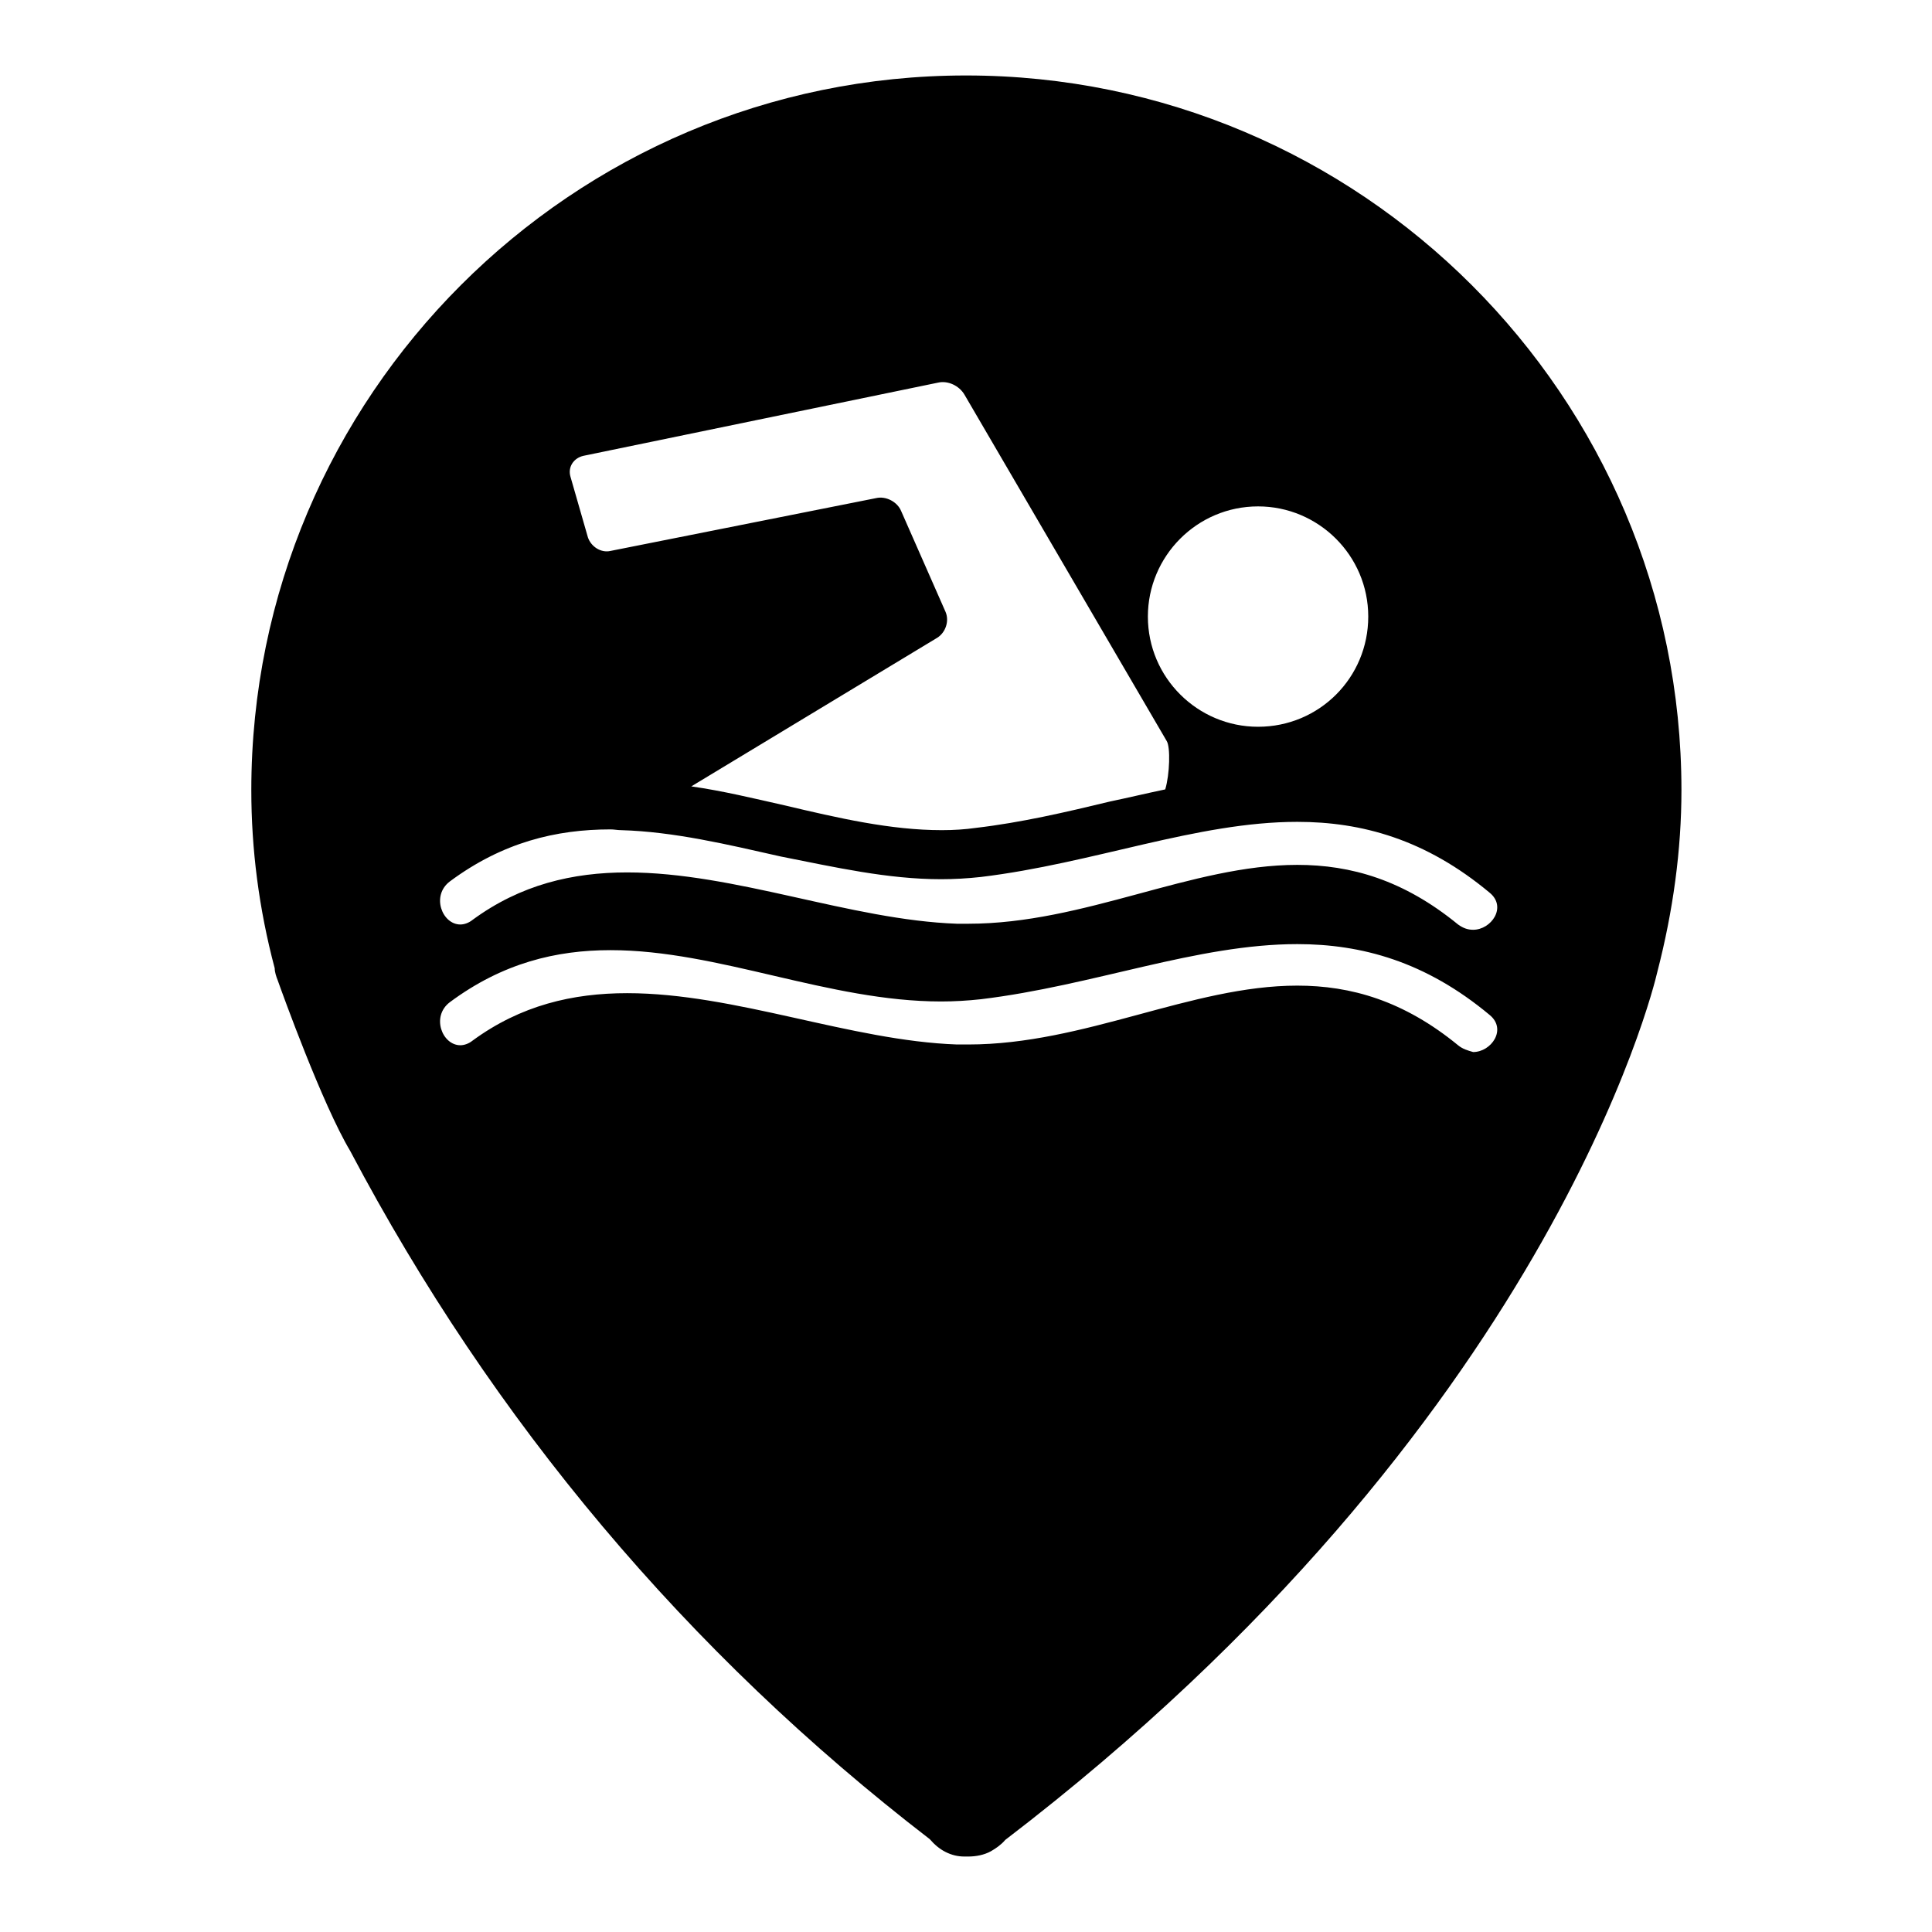 <?xml version="1.0" encoding="utf-8"?>
<!-- Svg Vector Icons : http://www.onlinewebfonts.com/icon -->
<!DOCTYPE svg PUBLIC "-//W3C//DTD SVG 1.1//EN" "http://www.w3.org/Graphics/SVG/1.1/DTD/svg11.dtd">
<svg version="1.1" xmlns="http://www.w3.org/2000/svg" xmlns:xlink="http://www.w3.org/1999/xlink" x="0px" y="0px" viewBox="0 0 256 256" enable-background="new 0 0 256 256" xml:space="preserve">
<g><g><g><g><path fill="#000000" d="M128,10c-52.2,0-94.7,42.5-94.7,94.7c0,7.8,1,15.7,3.1,23.6c0,0.5,0.2,1.1,0.4,1.6c0.6,1.7,5.9,16.4,9.6,22.6c18.9,35.8,44.7,66.5,76.8,91.2c0.6,0.7,1.3,1.3,2.1,1.7c0.8,0.4,1.6,0.6,2.5,0.6c0.2,0,0.3,0,0.5,0c1,0,2.1-0.2,3-0.7c0.7-0.4,1.4-0.9,1.9-1.5c71.9-55,85.9-112.8,86.4-115c2.1-8.1,3.2-16.2,3.2-24.1C222.8,52.5,180.3,10,128,10z M77.3,60.4l47-9.7c1.3-0.3,2.8,0.4,3.5,1.6l26.8,45.9c0.5,0.8,0.4,4.4-0.2,6.4c-2.4,0.5-4.9,1.1-7.3,1.6c-5.8,1.4-11.8,2.8-17.8,3.5c-1.4,0.2-2.9,0.3-4.5,0.3c-6.8,0-13.7-1.6-20.9-3.3c-4-0.9-8.1-1.9-12.3-2.5l32.6-19.7c1.1-0.7,1.6-2.2,1.1-3.4l-5.9-13.4c-0.5-1.2-2-2-3.3-1.7l-35.2,7c-1.3,0.3-2.6-0.6-3-1.8l-2.3-8C75.2,61.9,76,60.7,77.3,60.4z M124.7,116.5c1.7,0,3.5-0.1,5.3-0.3c14.9-1.8,28.6-7.3,41.9-7.3c8.5,0,17,2.3,25.5,9.4c2.3,1.9,0.2,4.9-2.2,4.9c-0.7,0-1.3-0.2-2-0.7c-7.2-5.9-14.2-7.9-21.3-7.9c-14,0-28.2,7.8-43.6,7.8c-0.5,0-1,0-1.5,0c-14.1-0.5-29.4-6.8-43.7-6.8c-7.2,0-14.1,1.6-20.5,6.3c-0.5,0.4-1.1,0.6-1.6,0.6c-2.4,0-3.9-3.8-1.4-5.7c7-5.2,14.1-6.9,21.3-6.9c0.5,0,0.9,0.1,1.4,0.1c7,0.2,14.1,1.9,21.2,3.5C110.6,114.9,117.6,116.5,124.7,116.5z M193.2,138.5c-7.2-5.9-14.2-7.9-21.3-7.9c-14,0-28.2,7.8-43.6,7.8c-0.5,0-1,0-1.5,0c-14.1-0.5-29.4-6.8-43.7-6.8c-7.2,0-14.1,1.6-20.5,6.3c-0.5,0.4-1.1,0.6-1.6,0.6c-2.4,0-3.9-3.8-1.4-5.7c7-5.2,14.1-6.9,21.3-6.9c14.3,0,28.9,6.8,43.8,6.8c1.7,0,3.5-0.1,5.3-0.3c14.9-1.8,28.6-7.3,41.9-7.3c8.5,0,17,2.3,25.5,9.4c2.3,1.9,0.2,4.9-2.2,4.9C194.5,139.2,193.8,139,193.2,138.5z M166.7,96.3c-8,0-14.6-6.5-14.6-14.6c0-8,6.5-14.6,14.6-14.6c8,0,14.6,6.5,14.6,14.6C181.3,89.8,174.8,96.3,166.7,96.3z"/></g></g><g></g><g></g><g></g><g></g><g></g><g></g><g></g><g></g><g></g><g></g><g></g><g></g><g></g><g></g><g></g></g></g>
</svg>
